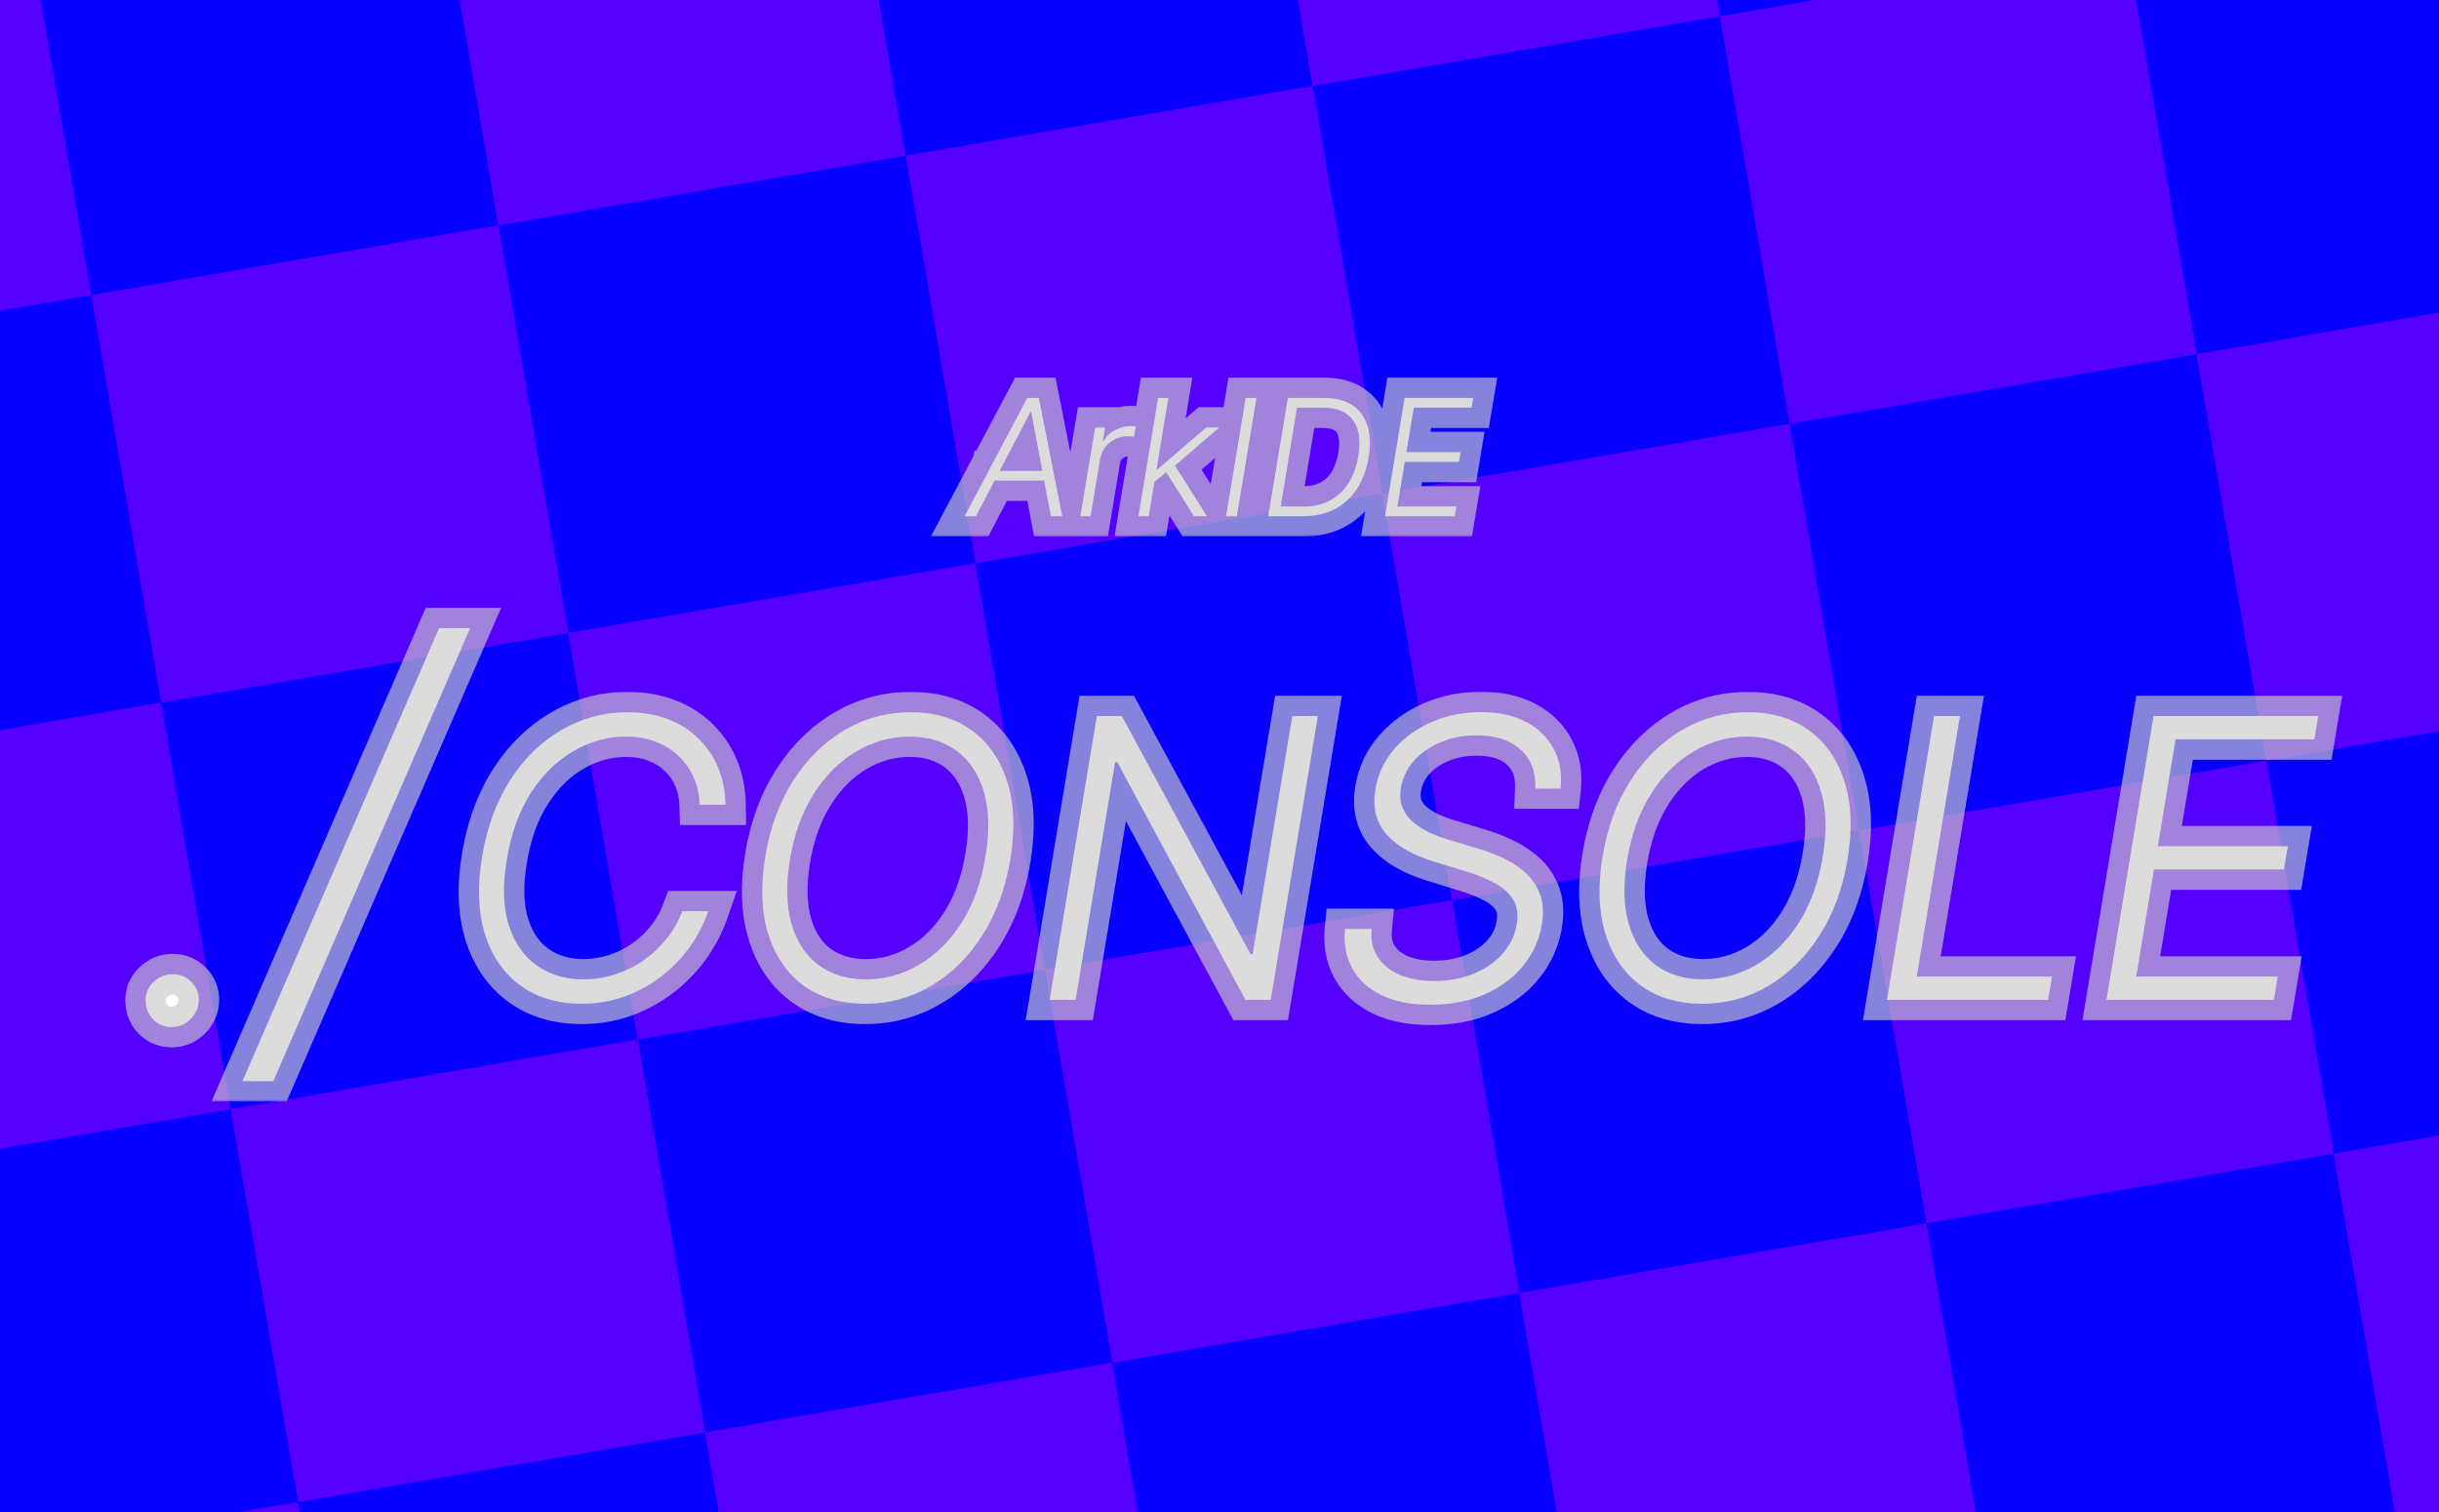 <svg width="600" height="372" viewBox="0 0 600 372" fill="none" xmlns="http://www.w3.org/2000/svg">
<rect x="0" y="0" width="600" height="372" fill="#808080" stroke="none"/>
<g clip-path="url(#clip0_1620_2)">
<rect width="600" height="372" fill="#402BFF"/>
<rect x="-94.844" y="-10.38" width="101.612" height="101.612" transform="rotate(-9.715 -94.844 -10.38)" fill="#5500FF"/>
<rect x="5.312" y="-27.528" width="101.612" height="101.612" transform="rotate(-9.715 5.312 -27.528)" fill="#0800FF"/>
<rect x="105.465" y="-44.675" width="101.612" height="101.612" transform="rotate(-9.715 105.465 -44.675)" fill="#5500FF"/>
<rect x="-94.844" y="-10.38" width="101.612" height="101.612" transform="rotate(-9.715 -94.844 -10.38)" fill="#5500FF"/>
<rect x="5.312" y="-27.528" width="101.612" height="101.612" transform="rotate(-9.715 5.312 -27.528)" fill="#0800FF"/>
<rect x="105.465" y="-44.675" width="101.612" height="101.612" transform="rotate(-9.715 105.465 -44.675)" fill="#5500FF"/>
<rect x="205.621" y="-61.823" width="101.612" height="101.612" transform="rotate(-9.715 205.621 -61.823)" fill="#0800FF"/>
<rect x="305.773" y="-78.97" width="101.612" height="101.612" transform="rotate(-9.715 305.773 -78.97)" fill="#5500FF"/>
<rect x="405.93" y="-96.117" width="101.612" height="101.612" transform="rotate(-9.715 405.93 -96.117)" fill="#0800FF"/>
<rect x="205.621" y="-61.823" width="101.612" height="101.612" transform="rotate(-9.715 205.621 -61.823)" fill="#0800FF"/>
<rect x="305.773" y="-78.97" width="101.612" height="101.612" transform="rotate(-9.715 305.773 -78.97)" fill="#5500FF"/>
<rect x="405.93" y="-96.117" width="101.612" height="101.612" transform="rotate(-9.715 405.93 -96.117)" fill="#0800FF"/>
<rect x="-60.547" y="189.93" width="101.612" height="101.612" transform="rotate(-9.715 -60.547 189.93)" fill="#5500FF"/>
<rect x="39.605" y="172.783" width="101.612" height="101.612" transform="rotate(-9.715 39.605 172.783)" fill="#0800FF"/>
<rect x="139.762" y="155.636" width="101.612" height="101.612" transform="rotate(-9.715 139.762 155.636)" fill="#5500FF"/>
<rect x="-60.547" y="189.93" width="101.612" height="101.612" transform="rotate(-9.715 -60.547 189.93)" fill="#5500FF"/>
<rect x="39.605" y="172.783" width="101.612" height="101.612" transform="rotate(-9.715 39.605 172.783)" fill="#0800FF"/>
<rect x="139.762" y="155.636" width="101.612" height="101.612" transform="rotate(-9.715 139.762 155.636)" fill="#5500FF"/>
<rect x="239.914" y="138.488" width="101.612" height="101.612" transform="rotate(-9.715 239.914 138.488)" fill="#0800FF"/>
<rect x="340.07" y="121.341" width="101.612" height="101.612" transform="rotate(-9.715 340.07 121.341)" fill="#5500FF"/>
<rect x="440.223" y="104.193" width="101.612" height="101.612" transform="rotate(-9.715 440.223 104.193)" fill="#0800FF"/>
<rect x="540.383" y="87.046" width="101.612" height="101.612" transform="rotate(-9.715 540.383 87.046)" fill="#5500FF"/>
<rect x="239.914" y="138.488" width="101.612" height="101.612" transform="rotate(-9.715 239.914 138.488)" fill="#0800FF"/>
<rect x="340.07" y="121.341" width="101.612" height="101.612" transform="rotate(-9.715 340.07 121.341)" fill="#5500FF"/>
<rect x="440.223" y="104.193" width="101.612" height="101.612" transform="rotate(-9.715 440.223 104.193)" fill="#0800FF"/>
<rect x="540.383" y="87.046" width="101.612" height="101.612" transform="rotate(-9.715 540.383 87.046)" fill="#5500FF"/>
<rect width="101.612" height="101.612" transform="matrix(-0.986 0.169 0.169 0.986 657.684 170.056)" fill="#0800FF"/>
<rect width="101.612" height="101.612" transform="matrix(-0.986 0.169 0.169 0.986 557.531 187.203)" fill="#5500FF"/>
<rect width="101.612" height="101.612" transform="matrix(-0.986 0.169 0.169 0.986 457.371 204.349)" fill="#0800FF"/>
<rect width="101.612" height="101.612" transform="matrix(-0.986 0.169 0.169 0.986 357.219 221.497)" fill="#5500FF"/>
<rect width="101.612" height="101.612" transform="matrix(-0.986 0.169 0.169 0.986 657.684 170.056)" fill="#0800FF"/>
<rect width="101.612" height="101.612" transform="matrix(-0.986 0.169 0.169 0.986 557.531 187.203)" fill="#5500FF"/>
<rect width="101.612" height="101.612" transform="matrix(-0.986 0.169 0.169 0.986 457.371 204.349)" fill="#0800FF"/>
<rect width="101.612" height="101.612" transform="matrix(-0.986 0.169 0.169 0.986 357.219 221.497)" fill="#5500FF"/>
<rect width="101.612" height="101.612" transform="matrix(-0.986 0.169 0.169 0.986 257.062 238.644)" fill="#0800FF"/>
<rect width="101.612" height="101.612" transform="matrix(-0.986 0.169 0.169 0.986 156.91 255.791)" fill="#5500FF"/>
<rect width="101.612" height="101.612" transform="matrix(-0.986 0.169 0.169 0.986 56.754 272.938)" fill="#0800FF"/>
<rect width="101.612" height="101.612" transform="matrix(-0.986 0.169 0.169 0.986 257.062 238.644)" fill="#0800FF"/>
<rect width="101.612" height="101.612" transform="matrix(-0.986 0.169 0.169 0.986 156.91 255.791)" fill="#5500FF"/>
<rect width="101.612" height="101.612" transform="matrix(-0.986 0.169 0.169 0.986 56.754 272.938)" fill="#0800FF"/>
<rect width="101.612" height="101.612" transform="matrix(-0.986 0.169 0.169 0.986 623.391 -30.256)" fill="#0800FF"/>
<rect width="101.612" height="101.612" transform="matrix(-0.986 0.169 0.169 0.986 523.234 -13.109)" fill="#5500FF"/>
<rect width="101.612" height="101.612" transform="matrix(-0.986 0.169 0.169 0.986 423.078 4.039)" fill="#0800FF"/>
<rect width="101.612" height="101.612" transform="matrix(-0.986 0.169 0.169 0.986 322.922 21.186)" fill="#5500FF"/>
<rect width="101.612" height="101.612" transform="matrix(-0.986 0.169 0.169 0.986 623.391 -30.256)" fill="#0800FF"/>
<rect width="101.612" height="101.612" transform="matrix(-0.986 0.169 0.169 0.986 523.234 -13.109)" fill="#5500FF"/>
<rect width="101.612" height="101.612" transform="matrix(-0.986 0.169 0.169 0.986 423.078 4.039)" fill="#0800FF"/>
<rect width="101.612" height="101.612" transform="matrix(-0.986 0.169 0.169 0.986 322.922 21.186)" fill="#5500FF"/>
<rect width="101.612" height="101.612" transform="matrix(-0.986 0.169 0.169 0.986 222.77 38.333)" fill="#0800FF"/>
<rect width="101.612" height="101.612" transform="matrix(-0.986 0.169 0.169 0.986 122.613 55.48)" fill="#5500FF"/>
<rect width="101.612" height="101.612" transform="matrix(-0.986 0.169 0.169 0.986 22.457 72.627)" fill="#0800FF"/>
<rect width="101.612" height="101.612" transform="matrix(-0.986 0.169 0.169 0.986 222.77 38.333)" fill="#0800FF"/>
<rect width="101.612" height="101.612" transform="matrix(-0.986 0.169 0.169 0.986 122.613 55.48)" fill="#5500FF"/>
<rect width="101.612" height="101.612" transform="matrix(-0.986 0.169 0.169 0.986 22.457 72.627)" fill="#0800FF"/>
<rect x="-26.855" y="386.747" width="101.612" height="101.612" transform="rotate(-9.715 -26.855 386.747)" fill="#5500FF"/>
<rect x="73.301" y="369.599" width="101.612" height="101.612" transform="rotate(-9.715 73.301 369.599)" fill="#0800FF"/>
<rect x="173.457" y="352.451" width="101.612" height="101.612" transform="rotate(-9.715 173.457 352.451)" fill="#5500FF"/>
<rect x="-26.855" y="386.747" width="101.612" height="101.612" transform="rotate(-9.715 -26.855 386.747)" fill="#5500FF"/>
<rect x="73.301" y="369.599" width="101.612" height="101.612" transform="rotate(-9.715 73.301 369.599)" fill="#0800FF"/>
<rect x="173.457" y="352.451" width="101.612" height="101.612" transform="rotate(-9.715 173.457 352.451)" fill="#5500FF"/>
<rect x="273.613" y="335.307" width="101.612" height="101.612" transform="rotate(-9.715 273.613 335.307)" fill="#0800FF"/>
<rect x="373.77" y="318.158" width="101.612" height="101.612" transform="rotate(-9.715 373.77 318.158)" fill="#5500FF"/>
<rect x="473.922" y="301.01" width="101.612" height="101.612" transform="rotate(-9.715 473.922 301.01)" fill="#0800FF"/>
<rect x="574.078" y="283.863" width="101.612" height="101.612" transform="rotate(-9.715 574.078 283.863)" fill="#5500FF"/>
<rect x="273.613" y="335.307" width="101.612" height="101.612" transform="rotate(-9.715 273.613 335.307)" fill="#0800FF"/>
<rect x="373.77" y="318.158" width="101.612" height="101.612" transform="rotate(-9.715 373.77 318.158)" fill="#5500FF"/>
<rect x="473.922" y="301.01" width="101.612" height="101.612" transform="rotate(-9.715 473.922 301.01)" fill="#0800FF"/>
<rect x="574.078" y="283.863" width="101.612" height="101.612" transform="rotate(-9.715 574.078 283.863)" fill="#5500FF"/>
<mask id="path-69-outside-1_1620_2" maskUnits="userSpaceOnUse" x="112" y="170" width="465" height="83" fill="black">
<rect fill="white" x="112" y="170" width="465" height="83"/>
<path d="M178.466 198H172.125C172.057 195.614 171.58 193.409 170.693 191.386C169.807 189.341 168.568 187.557 166.977 186.034C165.386 184.511 163.489 183.33 161.284 182.489C159.102 181.648 156.659 181.227 153.955 181.227C149.5 181.227 145.239 182.398 141.17 184.739C137.102 187.057 133.602 190.466 130.67 194.966C127.739 199.466 125.739 204.966 124.67 211.466C123.602 217.875 123.773 223.273 125.182 227.659C126.591 232.023 128.898 235.33 132.102 237.58C135.33 239.83 139.114 240.955 143.455 240.955C146.227 240.955 148.886 240.534 151.432 239.693C153.977 238.852 156.318 237.682 158.455 236.182C160.591 234.659 162.466 232.875 164.08 230.83C165.693 228.784 166.943 226.568 167.83 224.182H174.239C173.125 227.386 171.568 230.375 169.568 233.148C167.568 235.898 165.205 238.307 162.477 240.375C159.773 242.443 156.784 244.057 153.511 245.216C150.261 246.375 146.807 246.955 143.148 246.955C137.193 246.955 132.159 245.466 128.045 242.489C123.955 239.511 121.045 235.318 119.318 229.909C117.614 224.477 117.375 218.08 118.602 210.716C119.807 203.489 122.114 197.216 125.523 191.898C128.955 186.58 133.159 182.477 138.136 179.591C143.114 176.682 148.523 175.227 154.364 175.227C158.091 175.227 161.432 175.807 164.386 176.966C167.341 178.102 169.852 179.716 171.92 181.807C174.011 183.875 175.614 186.284 176.727 189.034C177.841 191.784 178.42 194.773 178.466 198ZM248.531 211.466C247.327 218.67 245.009 224.932 241.577 230.25C238.145 235.568 233.952 239.682 228.997 242.591C224.043 245.5 218.656 246.955 212.838 246.955C206.861 246.955 201.815 245.466 197.702 242.489C193.611 239.489 190.713 235.284 189.009 229.875C187.304 224.443 187.054 218.057 188.259 210.716C189.463 203.511 191.781 197.25 195.213 191.932C198.645 186.614 202.849 182.5 207.827 179.591C212.804 176.682 218.213 175.227 224.054 175.227C229.963 175.227 234.963 176.716 239.054 179.693C243.145 182.67 246.054 186.875 247.781 192.307C249.509 197.716 249.759 204.102 248.531 211.466ZM242.429 210.716C243.474 204.489 243.338 199.182 242.02 194.795C240.724 190.409 238.497 187.057 235.338 184.739C232.179 182.398 228.349 181.227 223.849 181.227C219.19 181.227 214.815 182.432 210.724 184.841C206.634 187.227 203.145 190.682 200.259 195.205C197.372 199.705 195.395 205.125 194.327 211.466C193.304 217.67 193.44 222.977 194.736 227.386C196.031 231.773 198.259 235.136 201.418 237.477C204.599 239.795 208.452 240.955 212.974 240.955C217.656 240.955 222.043 239.75 226.134 237.341C230.224 234.932 233.702 231.477 236.565 226.977C239.452 222.455 241.406 217.034 242.429 210.716ZM324.188 176.182L312.597 246H306.392L274.858 187.534H274.312L264.597 246H258.222L269.812 176.182H275.983L307.619 234.716H308.165L317.915 176.182H324.188ZM377.693 194.011C377.852 189.92 376.636 186.716 374.045 184.398C371.477 182.08 367.875 180.92 363.239 180.92C360.011 180.92 357.057 181.489 354.375 182.625C351.716 183.739 349.523 185.273 347.795 187.227C346.091 189.182 345.034 191.409 344.625 193.909C344.33 195.75 344.466 197.364 345.034 198.75C345.602 200.114 346.477 201.295 347.659 202.295C348.841 203.295 350.193 204.148 351.716 204.852C353.261 205.557 354.83 206.148 356.42 206.625L363.477 208.739C365.568 209.352 367.648 210.136 369.716 211.091C371.784 212.045 373.625 213.239 375.239 214.67C376.852 216.102 378.045 217.864 378.818 219.955C379.614 222.045 379.773 224.545 379.295 227.455C378.659 231.227 377.136 234.602 374.727 237.58C372.341 240.534 369.205 242.875 365.318 244.602C361.432 246.33 356.943 247.193 351.852 247.193C347.102 247.193 343.102 246.409 339.852 244.841C336.602 243.25 334.205 241.057 332.659 238.261C331.114 235.466 330.523 232.227 330.886 228.545H337.432C337.182 231.295 337.693 233.625 338.966 235.534C340.261 237.443 342.102 238.898 344.489 239.898C346.898 240.875 349.67 241.364 352.807 241.364C356.284 241.364 359.477 240.784 362.386 239.625C365.295 238.443 367.693 236.807 369.58 234.716C371.489 232.602 372.67 230.148 373.125 227.352C373.534 224.989 373.25 223 372.273 221.386C371.318 219.773 369.83 218.42 367.807 217.33C365.807 216.216 363.42 215.239 360.648 214.398L352.67 211.943C347.466 210.352 343.591 208.114 341.045 205.227C338.523 202.341 337.625 198.659 338.352 194.182C338.989 190.409 340.545 187.102 343.023 184.261C345.523 181.398 348.625 179.17 352.33 177.58C356.034 175.989 360.034 175.193 364.33 175.193C368.67 175.193 372.364 176 375.409 177.614C378.477 179.227 380.75 181.455 382.227 184.295C383.727 187.114 384.284 190.352 383.898 194.011H377.693ZM454.5 211.466C453.295 218.67 450.977 224.932 447.545 230.25C444.114 235.568 439.92 239.682 434.966 242.591C430.011 245.5 424.625 246.955 418.807 246.955C412.83 246.955 407.784 245.466 403.67 242.489C399.58 239.489 396.682 235.284 394.977 229.875C393.273 224.443 393.023 218.057 394.227 210.716C395.432 203.511 397.75 197.25 401.182 191.932C404.614 186.614 408.818 182.5 413.795 179.591C418.773 176.682 424.182 175.227 430.023 175.227C435.932 175.227 440.932 176.716 445.023 179.693C449.114 182.67 452.023 186.875 453.75 192.307C455.477 197.716 455.727 204.102 454.5 211.466ZM448.398 210.716C449.443 204.489 449.307 199.182 447.989 194.795C446.693 190.409 444.466 187.057 441.307 184.739C438.148 182.398 434.318 181.227 429.818 181.227C425.159 181.227 420.784 182.432 416.693 184.841C412.602 187.227 409.114 190.682 406.227 195.205C403.341 199.705 401.364 205.125 400.295 211.466C399.273 217.67 399.409 222.977 400.705 227.386C402 231.773 404.227 235.136 407.386 237.477C410.568 239.795 414.42 240.955 418.943 240.955C423.625 240.955 428.011 239.75 432.102 237.341C436.193 234.932 439.67 231.477 442.534 226.977C445.42 222.455 447.375 217.034 448.398 210.716ZM464.19 246L475.781 176.182H482.156L471.52 240.273H504.793L503.838 246H464.19ZM518.19 246L529.781 176.182H570.281L569.327 181.909H535.202L530.838 208.193H562.815L561.861 213.92H529.884L525.52 240.273H560.327L559.372 246H518.19Z"/>
</mask>
<path d="M178.466 198H172.125C172.057 195.614 171.58 193.409 170.693 191.386C169.807 189.341 168.568 187.557 166.977 186.034C165.386 184.511 163.489 183.33 161.284 182.489C159.102 181.648 156.659 181.227 153.955 181.227C149.5 181.227 145.239 182.398 141.17 184.739C137.102 187.057 133.602 190.466 130.67 194.966C127.739 199.466 125.739 204.966 124.67 211.466C123.602 217.875 123.773 223.273 125.182 227.659C126.591 232.023 128.898 235.33 132.102 237.58C135.33 239.83 139.114 240.955 143.455 240.955C146.227 240.955 148.886 240.534 151.432 239.693C153.977 238.852 156.318 237.682 158.455 236.182C160.591 234.659 162.466 232.875 164.08 230.83C165.693 228.784 166.943 226.568 167.83 224.182H174.239C173.125 227.386 171.568 230.375 169.568 233.148C167.568 235.898 165.205 238.307 162.477 240.375C159.773 242.443 156.784 244.057 153.511 245.216C150.261 246.375 146.807 246.955 143.148 246.955C137.193 246.955 132.159 245.466 128.045 242.489C123.955 239.511 121.045 235.318 119.318 229.909C117.614 224.477 117.375 218.08 118.602 210.716C119.807 203.489 122.114 197.216 125.523 191.898C128.955 186.58 133.159 182.477 138.136 179.591C143.114 176.682 148.523 175.227 154.364 175.227C158.091 175.227 161.432 175.807 164.386 176.966C167.341 178.102 169.852 179.716 171.92 181.807C174.011 183.875 175.614 186.284 176.727 189.034C177.841 191.784 178.42 194.773 178.466 198ZM248.531 211.466C247.327 218.67 245.009 224.932 241.577 230.25C238.145 235.568 233.952 239.682 228.997 242.591C224.043 245.5 218.656 246.955 212.838 246.955C206.861 246.955 201.815 245.466 197.702 242.489C193.611 239.489 190.713 235.284 189.009 229.875C187.304 224.443 187.054 218.057 188.259 210.716C189.463 203.511 191.781 197.25 195.213 191.932C198.645 186.614 202.849 182.5 207.827 179.591C212.804 176.682 218.213 175.227 224.054 175.227C229.963 175.227 234.963 176.716 239.054 179.693C243.145 182.67 246.054 186.875 247.781 192.307C249.509 197.716 249.759 204.102 248.531 211.466ZM242.429 210.716C243.474 204.489 243.338 199.182 242.02 194.795C240.724 190.409 238.497 187.057 235.338 184.739C232.179 182.398 228.349 181.227 223.849 181.227C219.19 181.227 214.815 182.432 210.724 184.841C206.634 187.227 203.145 190.682 200.259 195.205C197.372 199.705 195.395 205.125 194.327 211.466C193.304 217.67 193.44 222.977 194.736 227.386C196.031 231.773 198.259 235.136 201.418 237.477C204.599 239.795 208.452 240.955 212.974 240.955C217.656 240.955 222.043 239.75 226.134 237.341C230.224 234.932 233.702 231.477 236.565 226.977C239.452 222.455 241.406 217.034 242.429 210.716ZM324.188 176.182L312.597 246H306.392L274.858 187.534H274.312L264.597 246H258.222L269.812 176.182H275.983L307.619 234.716H308.165L317.915 176.182H324.188ZM377.693 194.011C377.852 189.92 376.636 186.716 374.045 184.398C371.477 182.08 367.875 180.92 363.239 180.92C360.011 180.92 357.057 181.489 354.375 182.625C351.716 183.739 349.523 185.273 347.795 187.227C346.091 189.182 345.034 191.409 344.625 193.909C344.33 195.75 344.466 197.364 345.034 198.75C345.602 200.114 346.477 201.295 347.659 202.295C348.841 203.295 350.193 204.148 351.716 204.852C353.261 205.557 354.83 206.148 356.42 206.625L363.477 208.739C365.568 209.352 367.648 210.136 369.716 211.091C371.784 212.045 373.625 213.239 375.239 214.67C376.852 216.102 378.045 217.864 378.818 219.955C379.614 222.045 379.773 224.545 379.295 227.455C378.659 231.227 377.136 234.602 374.727 237.58C372.341 240.534 369.205 242.875 365.318 244.602C361.432 246.33 356.943 247.193 351.852 247.193C347.102 247.193 343.102 246.409 339.852 244.841C336.602 243.25 334.205 241.057 332.659 238.261C331.114 235.466 330.523 232.227 330.886 228.545H337.432C337.182 231.295 337.693 233.625 338.966 235.534C340.261 237.443 342.102 238.898 344.489 239.898C346.898 240.875 349.67 241.364 352.807 241.364C356.284 241.364 359.477 240.784 362.386 239.625C365.295 238.443 367.693 236.807 369.58 234.716C371.489 232.602 372.67 230.148 373.125 227.352C373.534 224.989 373.25 223 372.273 221.386C371.318 219.773 369.83 218.42 367.807 217.33C365.807 216.216 363.42 215.239 360.648 214.398L352.67 211.943C347.466 210.352 343.591 208.114 341.045 205.227C338.523 202.341 337.625 198.659 338.352 194.182C338.989 190.409 340.545 187.102 343.023 184.261C345.523 181.398 348.625 179.17 352.33 177.58C356.034 175.989 360.034 175.193 364.33 175.193C368.67 175.193 372.364 176 375.409 177.614C378.477 179.227 380.75 181.455 382.227 184.295C383.727 187.114 384.284 190.352 383.898 194.011H377.693ZM454.5 211.466C453.295 218.67 450.977 224.932 447.545 230.25C444.114 235.568 439.92 239.682 434.966 242.591C430.011 245.5 424.625 246.955 418.807 246.955C412.83 246.955 407.784 245.466 403.67 242.489C399.58 239.489 396.682 235.284 394.977 229.875C393.273 224.443 393.023 218.057 394.227 210.716C395.432 203.511 397.75 197.25 401.182 191.932C404.614 186.614 408.818 182.5 413.795 179.591C418.773 176.682 424.182 175.227 430.023 175.227C435.932 175.227 440.932 176.716 445.023 179.693C449.114 182.67 452.023 186.875 453.75 192.307C455.477 197.716 455.727 204.102 454.5 211.466ZM448.398 210.716C449.443 204.489 449.307 199.182 447.989 194.795C446.693 190.409 444.466 187.057 441.307 184.739C438.148 182.398 434.318 181.227 429.818 181.227C425.159 181.227 420.784 182.432 416.693 184.841C412.602 187.227 409.114 190.682 406.227 195.205C403.341 199.705 401.364 205.125 400.295 211.466C399.273 217.67 399.409 222.977 400.705 227.386C402 231.773 404.227 235.136 407.386 237.477C410.568 239.795 414.42 240.955 418.943 240.955C423.625 240.955 428.011 239.75 432.102 237.341C436.193 234.932 439.67 231.477 442.534 226.977C445.42 222.455 447.375 217.034 448.398 210.716ZM464.19 246L475.781 176.182H482.156L471.52 240.273H504.793L503.838 246H464.19ZM518.19 246L529.781 176.182H570.281L569.327 181.909H535.202L530.838 208.193H562.815L561.861 213.92H529.884L525.52 240.273H560.327L559.372 246H518.19Z" fill="white"/>
<path d="M178.466 198V203H183.537L183.465 197.93L178.466 198ZM172.125 198L167.127 198.143L167.266 203H172.125V198ZM170.693 191.386L166.105 193.374L166.109 193.384L166.114 193.393L170.693 191.386ZM166.977 186.034L163.52 189.646L163.52 189.646L166.977 186.034ZM161.284 182.489L159.486 187.154L159.494 187.157L159.502 187.16L161.284 182.489ZM141.17 184.739L143.646 189.083L143.655 189.078L143.664 189.072L141.17 184.739ZM124.67 211.466L129.602 212.288L129.604 212.277L124.67 211.466ZM125.182 227.659L120.421 229.188L120.424 229.196L125.182 227.659ZM132.102 237.58L129.229 241.672L129.236 241.676L129.243 241.681L132.102 237.58ZM158.455 236.182L161.328 240.274L161.342 240.264L161.357 240.253L158.455 236.182ZM164.08 230.83L160.154 227.733L160.154 227.733L164.08 230.83ZM167.83 224.182V219.182H164.353L163.142 222.441L167.83 224.182ZM174.239 224.182L178.962 225.823L181.27 219.182H174.239V224.182ZM169.568 233.148L173.612 236.089L173.618 236.081L173.623 236.073L169.568 233.148ZM162.477 240.375L159.456 236.391L159.448 236.397L159.44 236.403L162.477 240.375ZM153.511 245.216L151.842 240.503L151.832 240.506L153.511 245.216ZM128.045 242.489L125.103 246.531L125.114 246.539L128.045 242.489ZM119.318 229.909L114.548 231.406L114.551 231.418L114.555 231.43L119.318 229.909ZM118.602 210.716L113.67 209.894L113.67 209.894L118.602 210.716ZM125.523 191.898L121.322 189.187L121.317 189.193L121.313 189.199L125.523 191.898ZM138.136 179.591L140.645 183.916L140.652 183.912L140.659 183.908L138.136 179.591ZM164.386 176.966L162.56 181.621L162.576 181.627L162.591 181.633L164.386 176.966ZM171.92 181.807L168.366 185.323L168.385 185.342L168.404 185.362L171.92 181.807ZM178.466 198V193H172.125V198V203H178.466V198ZM172.125 198L177.123 197.857C177.038 194.881 176.437 192.037 175.273 189.38L170.693 191.386L166.114 193.393C166.722 194.781 167.076 196.346 167.127 198.143L172.125 198ZM170.693 191.386L175.281 189.398C174.133 186.749 172.513 184.411 170.435 182.422L166.977 186.034L163.52 189.646C164.624 190.702 165.481 191.932 166.105 193.374L170.693 191.386ZM166.977 186.034L170.435 182.422C168.328 180.406 165.849 178.879 163.066 177.817L161.284 182.489L159.502 187.16C161.128 187.781 162.445 188.617 163.52 189.646L166.977 186.034ZM161.284 182.489L163.082 177.823C160.244 176.729 157.179 176.227 153.955 176.227V181.227V186.227C156.139 186.227 157.96 186.566 159.486 187.154L161.284 182.489ZM153.955 181.227V176.227C148.577 176.227 143.461 177.652 138.677 180.405L141.17 184.739L143.664 189.072C147.016 187.144 150.423 186.227 153.955 186.227V181.227ZM141.17 184.739L138.695 180.394C133.84 183.161 129.783 187.168 126.481 192.237L130.67 194.966L134.86 197.695C137.421 193.764 140.365 190.952 143.646 189.083L141.17 184.739ZM130.67 194.966L126.481 192.237C123.095 197.433 120.892 203.622 119.737 210.655L124.67 211.466L129.604 212.277C130.585 206.31 132.382 201.498 134.86 197.695L130.67 194.966ZM124.67 211.466L119.738 210.644C118.59 217.536 118.689 223.797 120.421 229.188L125.182 227.659L129.942 226.13C128.856 222.749 128.615 218.214 129.602 212.288L124.67 211.466ZM125.182 227.659L120.424 229.196C122.108 234.41 124.989 238.695 129.229 241.672L132.102 237.58L134.975 233.487C132.806 231.964 131.074 229.636 129.94 226.123L125.182 227.659ZM132.102 237.58L129.243 241.681C133.395 244.576 138.202 245.955 143.455 245.955V240.955V235.955C140.026 235.955 137.264 235.083 134.962 233.478L132.102 237.58ZM143.455 240.955V245.955C146.742 245.955 149.932 245.455 153 244.441L151.432 239.693L149.863 234.946C147.841 235.614 145.713 235.955 143.455 235.955V240.955ZM151.432 239.693L153 244.441C155.998 243.451 158.78 242.063 161.328 240.274L158.455 236.182L155.581 232.09C153.856 233.301 151.957 234.254 149.863 234.946L151.432 239.693ZM158.455 236.182L161.357 240.253C163.876 238.458 166.096 236.346 168.005 233.926L164.08 230.83L160.154 227.733C158.836 229.404 157.306 230.86 155.552 232.11L158.455 236.182ZM164.08 230.83L168.005 233.926C169.934 231.481 171.444 228.809 172.517 225.923L167.83 224.182L163.142 222.441C162.442 224.327 161.452 226.087 160.154 227.733L164.08 230.83ZM167.83 224.182V229.182H174.239V224.182V219.182H167.83V224.182ZM174.239 224.182L169.516 222.541C168.562 225.283 167.232 227.84 165.513 230.223L169.568 233.148L173.623 236.073C175.905 232.91 177.688 229.489 178.962 225.823L174.239 224.182ZM169.568 233.148L165.525 230.207C163.814 232.558 161.796 234.617 159.456 236.391L162.477 240.375L165.498 244.359C168.613 241.997 171.322 239.237 173.612 236.089L169.568 233.148ZM162.477 240.375L159.44 236.403C157.158 238.148 154.633 239.514 151.842 240.503L153.511 245.216L155.181 249.929C158.935 248.599 162.387 246.738 165.515 244.347L162.477 240.375ZM153.511 245.216L151.832 240.506C149.153 241.462 146.269 241.955 143.148 241.955V246.955V251.955C147.344 251.955 151.37 251.288 155.191 249.925L153.511 245.216ZM143.148 246.955V241.955C138.059 241.955 134.098 240.697 130.977 238.438L128.045 242.489L125.114 246.539C130.221 250.235 136.328 251.955 143.148 251.955V246.955ZM128.045 242.489L130.988 238.446C127.86 236.17 125.526 232.914 124.081 228.388L119.318 229.909L114.555 231.43C116.564 237.722 120.049 242.853 125.103 246.531L128.045 242.489ZM119.318 229.909L124.089 228.412C122.681 223.926 122.397 218.359 123.534 211.538L118.602 210.716L113.67 209.894C112.353 217.8 112.546 225.028 114.548 231.406L119.318 229.909ZM118.602 210.716L123.534 211.538C124.645 204.873 126.742 199.26 129.732 194.596L125.523 191.898L121.313 189.199C117.485 195.171 114.969 202.104 113.67 209.894L118.602 210.716ZM125.523 191.898L129.724 194.609C132.771 189.887 136.418 186.367 140.645 183.916L138.136 179.591L135.628 175.266C129.9 178.587 125.138 183.272 121.322 189.187L125.523 191.898ZM138.136 179.591L140.659 183.908C144.861 181.452 149.397 180.227 154.364 180.227V175.227V170.227C147.648 170.227 141.367 171.911 135.613 175.274L138.136 179.591ZM154.364 175.227V180.227C157.573 180.227 160.279 180.726 162.56 181.621L164.386 176.966L166.212 172.311C162.584 170.888 158.609 170.227 154.364 170.227V175.227ZM164.386 176.966L162.591 181.633C164.936 182.534 166.833 183.774 168.366 185.323L171.92 181.807L175.475 178.291C172.871 175.658 169.746 173.67 166.181 172.299L164.386 176.966ZM171.92 181.807L168.404 185.362C170.008 186.948 171.232 188.785 172.093 190.911L176.727 189.034L181.362 187.157C179.995 183.784 178.015 180.802 175.437 178.252L171.92 181.807ZM176.727 189.034L172.093 190.911C172.954 193.038 173.429 195.408 173.466 198.07L178.466 198L183.465 197.93C183.412 194.137 182.728 190.53 181.362 187.157L176.727 189.034ZM248.531 211.466L253.463 212.29L253.463 212.288L248.531 211.466ZM241.577 230.25L237.375 227.539L237.375 227.539L241.577 230.25ZM228.997 242.591L226.466 238.279L226.466 238.279L228.997 242.591ZM197.702 242.489L194.745 246.521L194.757 246.53L194.77 246.539L197.702 242.489ZM189.009 229.875L184.238 231.372L184.24 231.378L189.009 229.875ZM188.259 210.716L183.327 209.891L183.326 209.899L183.325 209.906L188.259 210.716ZM195.213 191.932L191.012 189.221L191.012 189.221L195.213 191.932ZM207.827 179.591L205.304 175.274L205.304 175.274L207.827 179.591ZM247.781 192.307L243.016 193.822L243.018 193.828L247.781 192.307ZM242.429 210.716L237.498 209.888L237.496 209.903L237.493 209.917L242.429 210.716ZM242.02 194.795L237.225 196.212L237.228 196.223L237.231 196.234L242.02 194.795ZM235.338 184.739L232.361 188.756L232.371 188.763L232.38 188.77L235.338 184.739ZM210.724 184.841L213.244 189.16L213.253 189.155L213.262 189.149L210.724 184.841ZM200.259 195.205L204.467 197.904L204.473 197.894L200.259 195.205ZM194.327 211.466L189.396 210.635L189.395 210.644L189.393 210.653L194.327 211.466ZM194.736 227.386L189.939 228.796L189.941 228.803L194.736 227.386ZM201.418 237.477L198.441 241.495L198.457 241.507L198.473 241.518L201.418 237.477ZM226.134 237.341L223.596 233.032L223.596 233.032L226.134 237.341ZM236.565 226.977L232.351 224.287L232.347 224.293L236.565 226.977ZM248.531 211.466L243.6 210.641C242.49 217.277 240.385 222.875 237.375 227.539L241.577 230.25L245.778 232.961C249.632 226.989 252.163 220.064 253.463 212.29L248.531 211.466ZM241.577 230.25L237.375 227.539C234.324 232.268 230.68 235.805 226.466 238.279L228.997 242.591L231.529 246.903C237.224 243.559 241.966 238.868 245.778 232.961L241.577 230.25ZM228.997 242.591L226.466 238.279C222.289 240.732 217.778 241.955 212.838 241.955V246.955V251.955C219.535 251.955 225.797 250.268 231.529 246.903L228.997 242.591ZM212.838 246.955V241.955C207.721 241.955 203.751 240.694 200.633 238.438L197.702 242.489L194.77 246.539C199.88 250.237 206 251.955 212.838 251.955V246.955ZM197.702 242.489L200.659 238.457C197.525 236.159 195.202 232.892 193.777 228.372L189.009 229.875L184.24 231.378C186.224 237.676 189.696 242.818 194.745 246.521L197.702 242.489ZM189.009 229.875L193.779 228.378C192.369 223.884 192.077 218.323 193.193 211.526L188.259 210.716L183.325 209.906C182.031 217.791 182.239 225.002 184.238 231.372L189.009 229.875ZM188.259 210.716L193.19 211.54C194.299 204.905 196.404 199.307 199.414 194.643L195.213 191.932L191.012 189.221C187.158 195.193 184.627 202.118 183.327 209.891L188.259 210.716ZM195.213 191.932L199.414 194.643C202.463 189.919 206.115 186.383 210.35 183.908L207.827 179.591L205.304 175.274C199.584 178.617 194.827 183.309 191.012 189.221L195.213 191.932ZM207.827 179.591L210.35 183.908C214.551 181.452 219.088 180.227 224.054 180.227V175.227V170.227C217.339 170.227 211.057 171.911 205.304 175.274L207.827 179.591ZM224.054 175.227V180.227C229.089 180.227 233.013 181.481 236.112 183.736L239.054 179.693L241.996 175.65C236.913 171.951 230.837 170.227 224.054 170.227V175.227ZM239.054 179.693L236.112 183.736C239.234 186.008 241.569 189.271 243.016 193.822L247.781 192.307L252.546 190.792C250.539 184.479 247.056 179.333 241.996 175.65L239.054 179.693ZM247.781 192.307L243.018 193.828C244.44 198.28 244.736 203.826 243.599 210.644L248.531 211.466L253.463 212.288C254.782 204.378 254.577 197.151 252.544 190.786L247.781 192.307ZM242.429 210.716L247.36 211.544C248.487 204.83 248.415 198.701 246.808 193.356L242.02 194.795L237.231 196.234C238.262 199.662 238.462 204.147 237.498 209.888L242.429 210.716ZM242.02 194.795L246.815 193.379C245.264 188.126 242.479 183.777 238.296 180.708L235.338 184.739L232.38 188.77C234.515 190.337 236.185 192.692 237.225 196.212L242.02 194.795ZM235.338 184.739L238.315 180.721C234.173 177.652 229.26 176.227 223.849 176.227V181.227V186.227C227.439 186.227 230.185 187.143 232.361 188.756L235.338 184.739ZM223.849 181.227V176.227C218.28 176.227 213.032 177.68 208.187 180.532L210.724 184.841L213.262 189.149C216.599 187.184 220.1 186.227 223.849 186.227V181.227ZM210.724 184.841L208.205 180.522C203.341 183.359 199.3 187.412 196.044 192.515L200.259 195.205L204.473 197.894C206.989 193.952 209.926 191.095 213.244 189.16L210.724 184.841ZM200.259 195.205L196.05 192.505C192.733 197.676 190.554 203.761 189.396 210.635L194.327 211.466L199.257 212.296C200.236 206.489 202.011 201.733 204.467 197.904L200.259 195.205ZM194.327 211.466L189.393 210.653C188.291 217.341 188.368 223.451 189.939 228.796L194.736 227.386L199.533 225.977C198.513 222.504 198.317 218 199.26 212.279L194.327 211.466ZM194.736 227.386L189.941 228.803C191.491 234.054 194.272 238.405 198.441 241.495L201.418 237.477L204.394 233.46C202.245 231.867 200.571 229.492 199.531 225.97L194.736 227.386ZM201.418 237.477L198.473 241.518C202.634 244.55 207.557 245.955 212.974 245.955V240.955V235.955C209.346 235.955 206.565 235.041 204.362 233.436L201.418 237.477ZM212.974 240.955V245.955C218.562 245.955 223.822 244.505 228.671 241.649L226.134 237.341L223.596 233.032C220.263 234.995 216.751 235.955 212.974 235.955V240.955ZM226.134 237.341L228.671 241.649C233.523 238.792 237.549 234.745 240.784 229.662L236.565 226.977L232.347 224.293C229.855 228.21 226.926 231.072 223.596 233.032L226.134 237.341ZM236.565 226.977L240.78 229.667C244.097 224.47 246.254 218.378 247.365 211.515L242.429 210.716L237.493 209.917C236.559 215.69 234.807 220.439 232.351 224.287L236.565 226.977ZM324.188 176.182L329.12 177.001L330.086 171.182H324.188V176.182ZM312.597 246V251H316.835L317.529 246.819L312.597 246ZM306.392 246L301.991 248.374L303.408 251H306.392V246ZM274.858 187.534L279.259 185.161L277.842 182.534H274.858V187.534ZM274.312 187.534V182.534H270.075L269.38 186.714L274.312 187.534ZM264.597 246V251H268.834L269.529 246.82L264.597 246ZM258.222 246L253.289 245.181L252.323 251H258.222V246ZM269.812 176.182V171.182H265.574L264.88 175.363L269.812 176.182ZM275.983 176.182L280.382 173.804L278.964 171.182H275.983V176.182ZM307.619 234.716L303.221 237.093L304.638 239.716H307.619V234.716ZM308.165 234.716V239.716H312.401L313.097 235.537L308.165 234.716ZM317.915 176.182V171.182H313.679L312.983 175.36L317.915 176.182ZM324.188 176.182L319.255 175.363L307.664 245.181L312.597 246L317.529 246.819L329.12 177.001L324.188 176.182ZM312.597 246V241H306.392V246V251H312.597V246ZM306.392 246L310.793 243.626L279.259 185.161L274.858 187.534L270.457 189.908L301.991 248.374L306.392 246ZM274.858 187.534V182.534H274.312V187.534V192.534H274.858V187.534ZM274.312 187.534L269.38 186.714L259.664 245.18L264.597 246L269.529 246.82L279.245 188.354L274.312 187.534ZM264.597 246V241H258.222V246V251H264.597V246ZM258.222 246L263.154 246.819L274.745 177.001L269.812 176.182L264.88 175.363L253.289 245.181L258.222 246ZM269.812 176.182V181.182H275.983V176.182V171.182H269.812V176.182ZM275.983 176.182L271.584 178.559L303.221 237.093L307.619 234.716L312.018 232.339L280.382 173.804L275.983 176.182ZM307.619 234.716V239.716H308.165V234.716V229.716H307.619V234.716ZM308.165 234.716L313.097 235.537L322.847 177.003L317.915 176.182L312.983 175.36L303.233 233.894L308.165 234.716ZM317.915 176.182V181.182H324.188V176.182V171.182H317.915V176.182ZM377.693 194.011L372.697 193.817L372.495 199.011H377.693V194.011ZM374.045 184.398L370.695 188.109L370.703 188.117L370.711 188.124L374.045 184.398ZM354.375 182.625L356.306 187.237L356.316 187.233L356.326 187.229L354.375 182.625ZM347.795 187.227L344.049 183.916L344.038 183.929L344.027 183.941L347.795 187.227ZM344.625 193.909L339.691 193.102L339.689 193.109L339.688 193.117L344.625 193.909ZM345.034 198.75L340.408 200.646L340.413 200.66L340.419 200.673L345.034 198.75ZM351.716 204.852L349.616 209.39L349.629 209.396L349.642 209.402L351.716 204.852ZM356.42 206.625L354.984 211.414L354.986 211.415L356.42 206.625ZM363.477 208.739L362.043 213.528L362.056 213.532L362.069 213.536L363.477 208.739ZM378.818 219.955L374.128 221.688L374.136 221.71L374.145 221.732L378.818 219.955ZM379.295 227.455L384.226 228.286L384.228 228.275L384.229 228.264L379.295 227.455ZM374.727 237.58L370.84 234.434L370.838 234.438L374.727 237.58ZM365.318 244.602L367.349 249.171L365.318 244.602ZM339.852 244.841L337.654 249.332L337.667 249.338L337.679 249.344L339.852 244.841ZM332.659 238.261L337.035 235.842L337.035 235.842L332.659 238.261ZM330.886 228.545V223.545H326.356L325.911 228.054L330.886 228.545ZM337.432 228.545L342.411 228.998L342.907 223.545H337.432V228.545ZM338.966 235.534L334.806 238.308L334.817 238.325L334.829 238.342L338.966 235.534ZM344.489 239.898L342.556 244.509L342.583 244.52L342.609 244.531L344.489 239.898ZM362.386 239.625L364.237 244.27L364.253 244.264L364.268 244.257L362.386 239.625ZM369.58 234.716L365.869 231.364L365.867 231.367L369.58 234.716ZM373.125 227.352L368.198 226.5L368.194 226.525L368.19 226.55L373.125 227.352ZM372.273 221.386L367.969 223.932L367.983 223.954L367.996 223.977L372.273 221.386ZM367.807 217.33L365.374 221.698L365.404 221.714L365.433 221.73L367.807 217.33ZM360.648 214.398L359.177 219.177L359.187 219.18L359.197 219.183L360.648 214.398ZM352.67 211.943L354.141 207.164L354.132 207.162L352.67 211.943ZM341.045 205.227L337.281 208.518L337.288 208.526L337.295 208.534L341.045 205.227ZM338.352 194.182L333.422 193.35L333.419 193.365L333.417 193.38L338.352 194.182ZM343.023 184.261L339.256 180.973L339.254 180.975L343.023 184.261ZM352.33 177.58L354.303 182.174L354.303 182.174L352.33 177.58ZM375.409 177.614L373.068 182.032L373.075 182.035L373.082 182.039L375.409 177.614ZM382.227 184.295L377.791 186.602L377.802 186.624L377.814 186.645L382.227 184.295ZM383.898 194.011V199.011H388.398L388.87 194.536L383.898 194.011ZM377.693 194.011L382.689 194.206C382.895 188.919 381.283 184.164 377.379 180.672L374.045 184.398L370.711 188.124C371.99 189.268 372.81 190.922 372.697 193.817L377.693 194.011ZM374.045 184.398L377.396 180.686C373.634 177.291 368.685 175.92 363.239 175.92V180.92V185.92C367.065 185.92 369.32 186.868 370.695 188.109L374.045 184.398ZM363.239 180.92V175.92C359.414 175.92 355.787 176.596 352.424 178.021L354.375 182.625L356.326 187.229C358.327 186.381 360.609 185.92 363.239 185.92V180.92ZM354.375 182.625L352.444 178.013C349.163 179.387 346.326 181.34 344.049 183.916L347.795 187.227L351.542 190.538C352.72 189.206 354.269 188.09 356.306 187.237L354.375 182.625ZM347.795 187.227L344.027 183.941C341.726 186.58 340.254 189.66 339.691 193.102L344.625 193.909L349.559 194.717C349.814 193.158 350.456 191.784 351.564 190.514L347.795 187.227ZM344.625 193.909L339.688 193.117C339.282 195.645 339.415 198.224 340.408 200.646L345.034 198.75L349.661 196.854C349.517 196.504 349.377 195.855 349.562 194.701L344.625 193.909ZM345.034 198.75L340.419 200.673C341.307 202.804 342.672 204.625 344.429 206.112L347.659 202.295L350.889 198.479C350.283 197.966 349.898 197.423 349.649 196.827L345.034 198.75ZM347.659 202.295L344.429 206.112C345.981 207.425 347.72 208.513 349.616 209.39L351.716 204.852L353.815 200.314C352.666 199.783 351.701 199.165 350.889 198.479L347.659 202.295ZM351.716 204.852L349.642 209.402C351.389 210.198 353.17 210.87 354.984 211.414L356.42 206.625L357.857 201.836C356.489 201.425 355.133 200.915 353.79 200.303L351.716 204.852ZM356.42 206.625L354.986 211.415L362.043 213.528L363.477 208.739L364.912 203.949L357.855 201.835L356.42 206.625ZM363.477 208.739L362.069 213.536C363.915 214.078 365.765 214.774 367.621 215.631L369.716 211.091L371.811 206.551C369.531 205.499 367.222 204.627 364.885 203.941L363.477 208.739ZM369.716 211.091L367.621 215.631C369.269 216.391 370.693 217.321 371.92 218.41L375.239 214.67L378.557 210.931C376.557 209.156 374.299 207.699 371.811 206.551L369.716 211.091ZM375.239 214.67L371.92 218.41C372.898 219.278 373.631 220.342 374.128 221.688L378.818 219.955L383.508 218.221C382.46 215.386 380.807 212.927 378.557 210.931L375.239 214.67ZM378.818 219.955L374.145 221.732C374.542 222.777 374.74 224.338 374.361 226.645L379.295 227.455L384.229 228.264C384.805 224.753 384.685 221.314 383.491 218.177L378.818 219.955ZM379.295 227.455L374.365 226.623C373.872 229.547 372.709 232.125 370.84 234.434L374.727 237.58L378.614 240.725C381.564 237.08 383.446 232.908 384.226 228.286L379.295 227.455ZM374.727 237.58L370.838 234.438C369.006 236.705 366.538 238.589 363.287 240.033L365.318 244.602L367.349 249.171C371.871 247.161 375.676 244.363 378.617 240.721L374.727 237.58ZM365.318 244.602L363.287 240.033C360.154 241.426 356.379 242.193 351.852 242.193V247.193V252.193C357.507 252.193 362.71 251.233 367.349 249.171L365.318 244.602ZM351.852 247.193V242.193C347.627 242.193 344.418 241.492 342.025 240.338L339.852 244.841L337.679 249.344C341.786 251.326 346.578 252.193 351.852 252.193V247.193ZM339.852 244.841L342.051 240.35C339.595 239.148 338.02 237.624 337.035 235.842L332.659 238.261L328.283 240.681C330.389 244.49 333.61 247.352 337.654 249.332L339.852 244.841ZM332.659 238.261L337.035 235.842C336.054 234.068 335.582 231.874 335.862 229.037L330.886 228.545L325.911 228.054C325.464 232.58 326.173 236.864 328.283 240.681L332.659 238.261ZM330.886 228.545V233.545H337.432V228.545V223.545H330.886V228.545ZM337.432 228.545L332.452 228.093C332.121 231.74 332.778 235.265 334.806 238.308L338.966 235.534L343.126 232.761C342.609 231.985 342.243 230.851 342.411 228.998L337.432 228.545ZM338.966 235.534L334.829 238.342C336.733 241.148 339.388 243.181 342.556 244.509L344.489 239.898L346.421 235.286C344.817 234.614 343.79 233.738 343.103 232.727L338.966 235.534ZM344.489 239.898L342.609 244.531C345.725 245.795 349.156 246.364 352.807 246.364V241.364V236.364C350.185 236.364 348.071 235.955 346.368 235.264L344.489 239.898ZM352.807 241.364V246.364C356.848 246.364 360.678 245.688 364.237 244.27L362.386 239.625L360.536 234.98C358.277 235.88 355.72 236.364 352.807 236.364V241.364ZM362.386 239.625L364.268 244.257C367.795 242.824 370.845 240.778 373.292 238.065L369.58 234.716L365.867 231.367C364.542 232.836 362.796 234.062 360.504 234.993L362.386 239.625ZM369.58 234.716L373.29 238.067C375.84 235.244 377.45 231.906 378.06 228.155L373.125 227.352L368.19 226.55C367.891 228.39 367.137 229.961 365.869 231.364L369.58 234.716ZM373.125 227.352L378.052 228.205C378.609 224.985 378.307 221.697 376.55 218.796L372.273 221.386L367.996 223.977C368.194 224.303 368.459 224.992 368.198 226.5L373.125 227.352ZM372.273 221.386L376.576 218.841C375.065 216.285 372.823 214.354 370.18 212.929L367.807 217.33L365.433 221.73C366.836 222.487 367.572 223.26 367.969 223.932L372.273 221.386ZM367.807 217.33L370.239 212.961C367.859 211.636 365.127 210.531 362.099 209.613L360.648 214.398L359.197 219.183C361.714 219.946 363.755 220.796 365.374 221.698L367.807 217.33ZM360.648 214.398L362.118 209.619L354.141 207.164L352.67 211.943L351.2 216.722L359.177 219.177L360.648 214.398ZM352.67 211.943L354.132 207.162C349.463 205.734 346.526 203.883 344.796 201.92L341.045 205.227L337.295 208.534C340.656 212.345 345.469 214.97 351.209 216.725L352.67 211.943ZM341.045 205.227L344.81 201.937C343.451 200.382 342.751 198.289 343.288 194.983L338.352 194.182L333.417 193.38C332.499 199.029 333.594 204.3 337.281 208.518L341.045 205.227ZM338.352 194.182L343.283 195.013C343.768 192.136 344.93 189.682 346.791 187.547L343.023 184.261L339.254 180.975C336.161 184.522 334.209 188.682 333.422 193.35L338.352 194.182ZM343.023 184.261L346.789 187.55C348.767 185.284 351.243 183.488 354.303 182.174L352.33 177.58L350.357 172.985C346.007 174.853 342.278 177.511 339.256 180.973L343.023 184.261ZM352.33 177.58L354.303 182.174C357.344 180.868 360.667 180.193 364.33 180.193V175.193V170.193C359.401 170.193 354.725 171.109 350.357 172.985L352.33 177.58ZM364.33 175.193V180.193C368.062 180.193 370.907 180.887 373.068 182.032L375.409 177.614L377.75 173.195C373.82 171.113 369.279 170.193 364.33 170.193V175.193ZM375.409 177.614L373.082 182.039C375.326 183.219 376.824 184.741 377.791 186.602L382.227 184.295L386.663 181.989C384.676 178.168 381.629 175.235 377.736 173.188L375.409 177.614ZM382.227 184.295L377.814 186.645C378.776 188.453 379.223 190.664 378.925 193.486L383.898 194.011L388.87 194.536C389.345 190.041 388.678 185.774 386.641 181.946L382.227 184.295ZM383.898 194.011V189.011H377.693V194.011V199.011H383.898V194.011ZM454.5 211.466L459.432 212.29L459.432 212.288L454.5 211.466ZM447.545 230.25L443.344 227.539L443.344 227.539L447.545 230.25ZM434.966 242.591L432.434 238.279L432.434 238.279L434.966 242.591ZM403.67 242.489L400.714 246.521L400.726 246.53L400.739 246.539L403.67 242.489ZM394.977 229.875L390.207 231.372L390.208 231.378L394.977 229.875ZM394.227 210.716L389.296 209.891L389.294 209.899L389.293 209.906L394.227 210.716ZM401.182 191.932L396.981 189.221L396.981 189.221L401.182 191.932ZM413.795 179.591L411.272 175.274L411.272 175.274L413.795 179.591ZM453.75 192.307L448.985 193.822L448.987 193.828L453.75 192.307ZM448.398 210.716L443.467 209.888L443.464 209.903L443.462 209.917L448.398 210.716ZM447.989 194.795L443.193 196.212L443.197 196.223L443.2 196.234L447.989 194.795ZM441.307 184.739L438.33 188.756L438.339 188.763L438.349 188.77L441.307 184.739ZM416.693 184.841L419.213 189.16L419.221 189.155L419.23 189.149L416.693 184.841ZM406.227 195.205L410.436 197.904L410.442 197.894L406.227 195.205ZM400.295 211.466L395.365 210.635L395.363 210.644L395.362 210.653L400.295 211.466ZM400.705 227.386L395.907 228.796L395.909 228.803L400.705 227.386ZM407.386 237.477L404.41 241.495L404.426 241.507L404.442 241.518L407.386 237.477ZM432.102 237.341L429.565 233.032L429.565 233.032L432.102 237.341ZM442.534 226.977L438.319 224.287L438.316 224.293L442.534 226.977ZM454.5 211.466L449.568 210.641C448.459 217.277 446.354 222.875 443.344 227.539L447.545 230.25L451.747 232.961C455.601 226.989 458.132 220.064 459.432 212.29L454.5 211.466ZM447.545 230.25L443.344 227.539C440.292 232.268 436.649 235.805 432.434 238.279L434.966 242.591L437.498 246.903C443.192 243.559 447.935 238.868 451.747 232.961L447.545 230.25ZM434.966 242.591L432.434 238.279C428.257 240.732 423.747 241.955 418.807 241.955V246.955V251.955C425.503 251.955 431.765 250.268 437.498 246.903L434.966 242.591ZM418.807 246.955V241.955C413.69 241.955 409.719 240.694 406.602 238.438L403.67 242.489L400.739 246.539C405.849 250.237 411.969 251.955 418.807 251.955V246.955ZM403.67 242.489L406.627 238.457C403.494 236.159 401.17 232.892 399.746 228.372L394.977 229.875L390.208 231.378C392.193 237.676 395.665 242.818 400.714 246.521L403.67 242.489ZM394.977 229.875L399.748 228.378C398.338 223.884 398.046 218.323 399.161 211.526L394.227 210.716L389.293 209.906C388 217.791 388.208 225.002 390.207 231.372L394.977 229.875ZM394.227 210.716L399.159 211.54C400.268 204.905 402.373 199.307 405.383 194.643L401.182 191.932L396.981 189.221C393.127 195.193 390.595 202.118 389.296 209.891L394.227 210.716ZM401.182 191.932L405.383 194.643C408.432 189.919 412.083 186.383 416.318 183.908L413.795 179.591L411.272 175.274C405.553 178.617 400.796 183.309 396.981 189.221L401.182 191.932ZM413.795 179.591L416.318 183.908C420.52 181.452 425.056 180.227 430.023 180.227V175.227V170.227C423.307 170.227 417.026 171.911 411.272 175.274L413.795 179.591ZM430.023 175.227V180.227C435.058 180.227 438.982 181.481 442.081 183.736L445.023 179.693L447.965 175.65C442.882 171.951 436.806 170.227 430.023 170.227V175.227ZM445.023 179.693L442.081 183.736C445.203 186.008 447.538 189.271 448.985 193.822L453.75 192.307L458.515 190.792C456.508 184.479 453.025 179.333 447.965 175.65L445.023 179.693ZM453.75 192.307L448.987 193.828C450.409 198.28 450.704 203.826 449.568 210.644L454.5 211.466L459.432 212.288C460.75 204.378 460.546 197.151 458.513 190.786L453.75 192.307ZM448.398 210.716L453.329 211.544C454.456 204.83 454.383 198.701 452.777 193.356L447.989 194.795L443.2 196.234C444.23 199.662 444.431 204.147 443.467 209.888L448.398 210.716ZM447.989 194.795L452.784 193.379C451.232 188.126 448.448 183.777 444.265 180.708L441.307 184.739L438.349 188.77C440.484 190.337 442.154 192.692 443.193 196.212L447.989 194.795ZM441.307 184.739L444.284 180.721C440.142 177.652 435.229 176.227 429.818 176.227V181.227V186.227C433.408 186.227 436.153 187.143 438.33 188.756L441.307 184.739ZM429.818 181.227V176.227C424.249 176.227 419 177.68 414.156 180.532L416.693 184.841L419.23 189.149C422.568 187.184 426.069 186.227 429.818 186.227V181.227ZM416.693 184.841L414.174 180.522C409.31 183.359 405.269 187.412 402.012 192.515L406.227 195.205L410.442 197.894C412.958 193.952 415.895 191.095 419.213 189.16L416.693 184.841ZM406.227 195.205L402.019 192.505C398.702 197.676 396.523 203.761 395.365 210.635L400.295 211.466L405.226 212.296C406.204 206.489 407.98 201.733 410.436 197.904L406.227 195.205ZM400.295 211.466L395.362 210.653C394.26 217.341 394.337 223.451 395.907 228.796L400.705 227.386L405.502 225.977C404.481 222.504 404.286 218 405.229 212.279L400.295 211.466ZM400.705 227.386L395.909 228.803C397.46 234.054 400.241 238.405 404.41 241.495L407.386 237.477L410.363 233.46C408.214 231.867 406.54 229.492 405.5 225.97L400.705 227.386ZM407.386 237.477L404.442 241.518C408.603 244.55 413.526 245.955 418.943 245.955V240.955V235.955C415.315 235.955 412.534 235.041 410.331 233.436L407.386 237.477ZM418.943 240.955V245.955C424.53 245.955 429.791 244.505 434.639 241.649L432.102 237.341L429.565 233.032C426.232 234.995 422.72 235.955 418.943 235.955V240.955ZM432.102 237.341L434.639 241.649C439.491 238.792 443.518 234.745 446.752 229.662L442.534 226.977L438.316 224.293C435.823 228.21 432.895 231.072 429.565 233.032L432.102 237.341ZM442.534 226.977L446.749 229.667C450.066 224.47 452.222 218.378 453.333 211.515L448.398 210.716L443.462 209.917C442.528 215.69 440.775 220.439 438.319 224.287L442.534 226.977ZM464.19 246L459.258 245.181L458.292 251H464.19V246ZM475.781 176.182V171.182H471.543L470.849 175.363L475.781 176.182ZM482.156 176.182L487.089 177L488.054 171.182H482.156V176.182ZM471.52 240.273L466.587 239.454L465.622 245.273H471.52V240.273ZM504.793 240.273L509.725 241.095L510.695 235.273H504.793V240.273ZM503.838 246V251H508.074L508.77 246.822L503.838 246ZM464.19 246L469.123 246.819L480.714 177.001L475.781 176.182L470.849 175.363L459.258 245.181L464.19 246ZM475.781 176.182V181.182H482.156V176.182V171.182H475.781V176.182ZM482.156 176.182L477.224 175.363L466.587 239.454L471.52 240.273L476.452 241.091L487.089 177L482.156 176.182ZM471.52 240.273V245.273H504.793V240.273V235.273H471.52V240.273ZM504.793 240.273L499.861 239.451L498.906 245.178L503.838 246L508.77 246.822L509.725 241.095L504.793 240.273ZM503.838 246V241H464.19V246V251H503.838V246ZM518.19 246L513.258 245.181L512.292 251H518.19V246ZM529.781 176.182V171.182H525.543L524.849 175.363L529.781 176.182ZM570.281 176.182L575.213 177.004L576.184 171.182H570.281V176.182ZM569.327 181.909V186.909H573.562L574.259 182.731L569.327 181.909ZM535.202 181.909V176.909H530.963L530.269 181.09L535.202 181.909ZM530.838 208.193L525.906 207.374L524.94 213.193H530.838V208.193ZM562.815 208.193L567.747 209.015L568.718 203.193H562.815V208.193ZM561.861 213.92V218.92H566.096L566.793 214.742L561.861 213.92ZM529.884 213.92V208.92H525.643L524.951 213.104L529.884 213.92ZM525.52 240.273L520.587 239.456L519.624 245.273H525.52V240.273ZM560.327 240.273L565.259 241.095L566.229 235.273H560.327V240.273ZM559.372 246V251H563.608L564.304 246.822L559.372 246ZM518.19 246L523.123 246.819L534.714 177.001L529.781 176.182L524.849 175.363L513.258 245.181L518.19 246ZM529.781 176.182V181.182H570.281V176.182V171.182H529.781V176.182ZM570.281 176.182L565.349 175.36L564.395 181.087L569.327 181.909L574.259 182.731L575.213 177.004L570.281 176.182ZM569.327 181.909V176.909H535.202V181.909V186.909H569.327V181.909ZM535.202 181.909L530.269 181.09L525.906 207.374L530.838 208.193L535.771 209.012L540.134 182.728L535.202 181.909ZM530.838 208.193V213.193H562.815V208.193V203.193H530.838V208.193ZM562.815 208.193L557.883 207.371L556.929 213.098L561.861 213.92L566.793 214.742L567.747 209.015L562.815 208.193ZM561.861 213.92V208.92H529.884V213.92V218.92H561.861V213.92ZM529.884 213.92L524.951 213.104L520.587 239.456L525.52 240.273L530.453 241.09L534.816 214.737L529.884 213.92ZM525.52 240.273V245.273H560.327V240.273V235.273H525.52V240.273ZM560.327 240.273L555.395 239.451L554.44 245.178L559.372 246L564.304 246.822L565.259 241.095L560.327 240.273ZM559.372 246V241H518.19V246V251H559.372V246Z" fill="#C9C9C9" fill-opacity="0.65" mask="url(#path-69-outside-1_1620_2)"/>
<mask id="path-71-outside-2_1620_2" maskUnits="userSpaceOnUse" x="228" y="92" width="141" height="40" fill="black">
<rect fill="white" x="228" y="92" width="141" height="40"/>
<path d="M240.088 127H237.304L252.716 97.909H255.557L261.31 127H258.526L253.682 101.361H253.497L240.088 127ZM243.952 115.849H258.384L257.986 118.236H243.554L243.952 115.849ZM265.77 127L269.406 105.182H271.864L271.295 108.534H271.48C272.086 107.436 272.991 106.55 274.193 105.878C275.405 105.196 276.698 104.855 278.071 104.855C278.279 104.855 278.511 104.86 278.767 104.869C279.023 104.869 279.236 104.879 279.406 104.898L278.966 107.469C278.852 107.45 278.653 107.421 278.369 107.384C278.095 107.346 277.787 107.327 277.446 107.327C276.31 107.327 275.259 107.568 274.293 108.051C273.336 108.525 272.531 109.183 271.878 110.026C271.234 110.868 270.817 111.83 270.628 112.909L268.298 127H265.77ZM283.732 118.761L284.243 115.423H284.811L296.729 105.182H299.967L288.192 115.295L287.964 115.338L283.732 118.761ZM280.067 127L284.896 97.909H287.425L282.595 127H280.067ZM293.703 127L286.672 115.793L288.732 114.045L296.899 127H293.703ZM309.094 97.909L304.264 127H301.608L306.438 97.909H309.094ZM320.592 127H311.999L316.828 97.909H325.791C328.556 97.909 330.839 98.496 332.638 99.671C334.437 100.845 335.687 102.526 336.388 104.713C337.089 106.891 337.183 109.495 336.672 112.526C336.17 115.556 335.209 118.151 333.788 120.31C332.368 122.469 330.54 124.126 328.305 125.281C326.08 126.427 323.509 127 320.592 127ZM315.053 124.614H320.734C323.215 124.614 325.384 124.112 327.24 123.108C329.096 122.104 330.607 120.679 331.771 118.832C332.936 116.976 333.727 114.775 334.143 112.227C334.56 109.727 334.513 107.587 334.001 105.807C333.5 104.027 332.529 102.663 331.089 101.716C329.66 100.769 327.761 100.295 325.393 100.295H319.072L315.053 124.614ZM340.71 127L345.539 97.909H362.414L362.016 100.295H347.798L345.979 111.247H359.303L358.906 113.634H345.582L343.763 124.614H358.266L357.869 127H340.71Z"/>
</mask>
<path d="M240.088 127H237.304L252.716 97.909H255.557L261.31 127H258.526L253.682 101.361H253.497L240.088 127ZM243.952 115.849H258.384L257.986 118.236H243.554L243.952 115.849ZM265.77 127L269.406 105.182H271.864L271.295 108.534H271.48C272.086 107.436 272.991 106.55 274.193 105.878C275.405 105.196 276.698 104.855 278.071 104.855C278.279 104.855 278.511 104.86 278.767 104.869C279.023 104.869 279.236 104.879 279.406 104.898L278.966 107.469C278.852 107.45 278.653 107.421 278.369 107.384C278.095 107.346 277.787 107.327 277.446 107.327C276.31 107.327 275.259 107.568 274.293 108.051C273.336 108.525 272.531 109.183 271.878 110.026C271.234 110.868 270.817 111.83 270.628 112.909L268.298 127H265.77ZM283.732 118.761L284.243 115.423H284.811L296.729 105.182H299.967L288.192 115.295L287.964 115.338L283.732 118.761ZM280.067 127L284.896 97.909H287.425L282.595 127H280.067ZM293.703 127L286.672 115.793L288.732 114.045L296.899 127H293.703ZM309.094 97.909L304.264 127H301.608L306.438 97.909H309.094ZM320.592 127H311.999L316.828 97.909H325.791C328.556 97.909 330.839 98.496 332.638 99.671C334.437 100.845 335.687 102.526 336.388 104.713C337.089 106.891 337.183 109.495 336.672 112.526C336.17 115.556 335.209 118.151 333.788 120.31C332.368 122.469 330.54 124.126 328.305 125.281C326.08 126.427 323.509 127 320.592 127ZM315.053 124.614H320.734C323.215 124.614 325.384 124.112 327.24 123.108C329.096 122.104 330.607 120.679 331.771 118.832C332.936 116.976 333.727 114.775 334.143 112.227C334.56 109.727 334.513 107.587 334.001 105.807C333.5 104.027 332.529 102.663 331.089 101.716C329.66 100.769 327.761 100.295 325.393 100.295H319.072L315.053 124.614ZM340.71 127L345.539 97.909H362.414L362.016 100.295H347.798L345.979 111.247H359.303L358.906 113.634H345.582L343.763 124.614H358.266L357.869 127H340.71Z" fill="white"/>
<path d="M240.088 127V132H243.116L244.519 129.317L240.088 127ZM237.304 127L232.886 124.659L228.997 132H237.304V127ZM252.716 97.909V92.909H249.706L248.298 95.568L252.716 97.909ZM255.557 97.909L260.462 96.939L259.665 92.909H255.557V97.909ZM261.31 127V132H267.395L266.215 126.03L261.31 127ZM258.526 127L253.612 127.928L254.382 132H258.526V127ZM253.682 101.361L258.595 100.433L257.826 96.361H253.682V101.361ZM253.497 101.361V96.361H250.47L249.067 99.044L253.497 101.361ZM243.952 115.849V110.849H239.716L239.02 115.027L243.952 115.849ZM258.384 115.849L263.315 116.671L264.286 110.849H258.384V115.849ZM257.986 118.236V123.236H262.221L262.918 119.058L257.986 118.236ZM243.554 118.236L238.622 117.414L237.652 123.236H243.554V118.236ZM240.088 127V122H237.304V127V132H240.088V127ZM237.304 127L241.722 129.341L257.134 100.25L252.716 97.909L248.298 95.568L232.886 124.659L237.304 127ZM252.716 97.909V102.909H255.557V97.909V92.909H252.716V97.909ZM255.557 97.909L250.652 98.879L256.405 127.97L261.31 127L266.215 126.03L260.462 96.939L255.557 97.909ZM261.31 127V122H258.526V127V132H261.31V127ZM258.526 127L263.439 126.072L258.595 100.433L253.682 101.361L248.769 102.289L253.612 127.928L258.526 127ZM253.682 101.361V96.361H253.497V101.361V106.361H253.682V101.361ZM253.497 101.361L249.067 99.044L235.657 124.683L240.088 127L244.519 129.317L257.928 103.678L253.497 101.361ZM243.952 115.849V120.849H258.384V115.849V110.849H243.952V115.849ZM258.384 115.849L253.452 115.027L253.054 117.414L257.986 118.236L262.918 119.058L263.315 116.671L258.384 115.849ZM257.986 118.236V113.236H243.554V118.236V123.236H257.986V118.236ZM243.554 118.236L248.486 119.058L248.884 116.671L243.952 115.849L239.02 115.027L238.622 117.414L243.554 118.236ZM265.77 127L260.838 126.178L259.868 132H265.77V127ZM269.406 105.182V100.182H265.171L264.474 104.36L269.406 105.182ZM271.864 105.182L276.793 106.017L277.782 100.182H271.864V105.182ZM271.295 108.534L266.366 107.699L265.377 113.534H271.295V108.534ZM271.48 108.534V113.534H274.432L275.858 110.949L271.48 108.534ZM274.193 105.878L276.633 110.242L276.644 110.236L274.193 105.878ZM278.767 104.869L278.582 109.866L278.674 109.869H278.767V104.869ZM279.406 104.898L284.334 105.742L285.23 100.514L279.958 99.928L279.406 104.898ZM278.966 107.469L278.144 112.401L283.054 113.219L283.894 108.313L278.966 107.469ZM278.369 107.384L277.686 112.337L277.697 112.338L277.709 112.34L278.369 107.384ZM274.293 108.051L276.511 112.532L276.52 112.528L276.529 112.523L274.293 108.051ZM271.878 110.026L267.926 106.962L267.915 106.976L267.905 106.99L271.878 110.026ZM270.628 112.909L265.703 112.045L265.699 112.069L265.695 112.094L270.628 112.909ZM268.298 127V132H272.54L273.231 127.816L268.298 127ZM265.77 127L270.702 127.822L274.338 106.004L269.406 105.182L264.474 104.36L260.838 126.178L265.77 127ZM269.406 105.182V110.182H271.864V105.182V100.182H269.406V105.182ZM271.864 105.182L266.934 104.346L266.366 107.699L271.295 108.534L276.225 109.37L276.793 106.017L271.864 105.182ZM271.295 108.534V113.534H271.48V108.534V103.534H271.295V108.534ZM271.48 108.534L275.858 110.949C275.969 110.748 276.163 110.505 276.633 110.242L274.193 105.878L271.753 101.514C269.818 102.595 268.203 104.123 267.102 106.119L271.48 108.534ZM274.193 105.878L276.644 110.236C277.118 109.969 277.568 109.855 278.071 109.855V104.855V99.855C275.828 99.855 273.692 100.423 271.742 101.52L274.193 105.878ZM278.071 104.855V109.855C278.206 109.855 278.375 109.858 278.582 109.866L278.767 104.869L278.952 99.873C278.648 99.862 278.353 99.855 278.071 99.855V104.855ZM278.767 104.869V109.869C278.835 109.869 278.877 109.871 278.897 109.871C278.906 109.872 278.907 109.872 278.901 109.872C278.895 109.871 278.879 109.87 278.854 109.867L279.406 104.898L279.958 99.928C279.539 99.882 279.127 99.869 278.767 99.869V104.869ZM279.406 104.898L274.478 104.054L274.038 106.625L278.966 107.469L283.894 108.313L284.334 105.742L279.406 104.898ZM278.966 107.469L279.788 102.537C279.585 102.503 279.312 102.465 279.03 102.427L278.369 107.384L277.709 112.34C277.841 112.357 277.945 112.372 278.024 112.383C278.064 112.389 278.094 112.393 278.116 112.396C278.139 112.4 278.147 112.401 278.144 112.401L278.966 107.469ZM278.369 107.384L279.053 102.43C278.507 102.355 277.966 102.327 277.446 102.327V107.327V112.327C277.525 112.327 277.584 112.329 277.625 112.331C277.667 112.334 277.687 112.337 277.686 112.337L278.369 107.384ZM277.446 107.327V102.327C275.575 102.327 273.753 102.731 272.057 103.579L274.293 108.051L276.529 112.523C276.764 112.406 277.044 112.327 277.446 112.327V107.327ZM274.293 108.051L272.074 103.57C270.441 104.379 269.043 105.521 267.926 106.962L271.878 110.026L275.829 113.089C276.019 112.844 276.231 112.67 276.511 112.532L274.293 108.051ZM271.878 110.026L267.905 106.99C266.758 108.492 266.026 110.203 265.703 112.045L270.628 112.909L275.553 113.773C275.608 113.456 275.71 113.245 275.851 113.061L271.878 110.026ZM270.628 112.909L265.695 112.094L263.365 126.184L268.298 127L273.231 127.816L275.561 113.725L270.628 112.909ZM268.298 127V122H265.77V127V132H268.298V127ZM283.732 118.761L278.789 118.004L276.834 130.77L286.876 122.649L283.732 118.761ZM284.243 115.423V110.423H279.951L279.301 114.666L284.243 115.423ZM284.811 115.423V120.423H286.664L288.07 119.215L284.811 115.423ZM296.729 105.182V100.182H294.875L293.47 101.39L296.729 105.182ZM299.967 105.182L303.225 108.975L313.463 100.182H299.967V105.182ZM288.192 115.295L289.113 120.21L290.432 119.963L291.449 119.089L288.192 115.295ZM287.964 115.338L287.043 110.424L285.802 110.656L284.82 111.45L287.964 115.338ZM280.067 127L275.134 126.181L274.168 132H280.067V127ZM284.896 97.909V92.909H280.658L279.964 97.09L284.896 97.909ZM287.425 97.909L292.357 98.728L293.323 92.909H287.425V97.909ZM282.595 127V132H286.834L287.528 127.819L282.595 127ZM293.703 127L289.468 129.657L290.937 132H293.703V127ZM286.672 115.793L283.437 111.98L280.135 114.781L282.436 118.45L286.672 115.793ZM288.732 114.045L292.961 111.379L289.889 106.507L285.497 110.233L288.732 114.045ZM296.899 127V132H305.962L301.129 124.333L296.899 127ZM283.732 118.761L288.674 119.518L289.185 116.18L284.243 115.423L279.301 114.666L278.789 118.004L283.732 118.761ZM284.243 115.423V120.423H284.811V115.423V110.423H284.243V115.423ZM284.811 115.423L288.07 119.215L299.987 108.974L296.729 105.182L293.47 101.39L281.552 111.631L284.811 115.423ZM296.729 105.182V110.182H299.967V105.182V100.182H296.729V105.182ZM299.967 105.182L296.71 101.389L284.934 111.502L288.192 115.295L291.449 119.089L303.225 108.975L299.967 105.182ZM288.192 115.295L287.27 110.381L287.043 110.424L287.964 115.338L288.886 120.252L289.113 120.21L288.192 115.295ZM287.964 115.338L284.82 111.45L280.587 114.874L283.732 118.761L286.876 122.649L291.109 119.226L287.964 115.338ZM280.067 127L284.999 127.819L289.829 98.728L284.896 97.909L279.964 97.09L275.134 126.181L280.067 127ZM284.896 97.909V102.909H287.425V97.909V92.909H284.896V97.909ZM287.425 97.909L282.492 97.09L277.663 126.181L282.595 127L287.528 127.819L292.357 98.728L287.425 97.909ZM282.595 127V122H280.067V127V132H282.595V127ZM293.703 127L297.939 124.343L290.907 113.135L286.672 115.793L282.436 118.45L289.468 129.657L293.703 127ZM286.672 115.793L289.906 119.606L291.966 117.858L288.732 114.045L285.497 110.233L283.437 111.98L286.672 115.793ZM288.732 114.045L284.502 116.712L292.67 129.667L296.899 127L301.129 124.333L292.961 111.379L288.732 114.045ZM296.899 127V122H293.703V127V132H296.899V127ZM309.094 97.909L314.026 98.728L314.992 92.909H309.094V97.909ZM304.264 127V132H308.503L309.197 127.819L304.264 127ZM301.608 127L296.675 126.181L295.709 132H301.608V127ZM306.438 97.909V92.909H302.199L301.505 97.09L306.438 97.909ZM309.094 97.909L304.161 97.09L299.332 126.181L304.264 127L309.197 127.819L314.026 98.728L309.094 97.909ZM304.264 127V122H301.608V127V132H304.264V127ZM301.608 127L306.54 127.819L311.37 98.728L306.438 97.909L301.505 97.09L296.675 126.181L301.608 127ZM306.438 97.909V102.909H309.094V97.909V92.909H306.438V97.909ZM311.999 127L307.066 126.181L306.1 132H311.999V127ZM316.828 97.909V92.909H312.59L311.896 97.09L316.828 97.909ZM332.638 99.671L335.37 95.483L335.37 95.483L332.638 99.671ZM336.388 104.713L331.626 106.238L331.628 106.244L336.388 104.713ZM336.672 112.526L331.742 111.694L331.74 111.701L331.739 111.709L336.672 112.526ZM333.788 120.31L329.611 117.562L329.611 117.562L333.788 120.31ZM328.305 125.281L330.594 129.727L330.601 129.723L328.305 125.281ZM315.053 124.614L310.12 123.798L309.158 129.614H315.053V124.614ZM327.24 123.108L329.619 127.506L329.619 127.506L327.24 123.108ZM331.771 118.832L336 121.5L336.006 121.49L331.771 118.832ZM334.143 112.227L329.211 111.405L329.21 111.413L329.209 111.42L334.143 112.227ZM334.001 105.807L329.189 107.164L329.192 107.175L329.196 107.187L334.001 105.807ZM331.089 101.716L328.329 105.885L328.335 105.889L328.341 105.893L331.089 101.716ZM319.072 100.295V95.296H314.831L314.139 99.48L319.072 100.295ZM320.592 127V122H311.999V127V132H320.592V127ZM311.999 127L316.931 127.819L321.761 98.728L316.828 97.909L311.896 97.09L307.066 126.181L311.999 127ZM316.828 97.909V102.909H325.791V97.909V92.909H316.828V97.909ZM325.791 97.909V102.909C327.862 102.909 329.122 103.347 329.905 103.858L332.638 99.671L335.37 95.483C332.555 93.646 329.251 92.909 325.791 92.909V97.909ZM332.638 99.671L329.905 103.858C330.673 104.359 331.25 105.064 331.626 106.238L336.388 104.713L341.149 103.188C340.124 99.987 338.201 97.331 335.37 95.483L332.638 99.671ZM336.388 104.713L331.628 106.244C332.014 107.444 332.163 109.194 331.742 111.694L336.672 112.526L341.602 113.358C342.203 109.796 342.163 106.339 341.147 103.182L336.388 104.713ZM336.672 112.526L331.739 111.709C331.33 114.177 330.582 116.086 329.611 117.562L333.788 120.31L337.965 123.058C339.835 120.215 341.01 116.934 341.605 113.343L336.672 112.526ZM333.788 120.31L329.611 117.562C328.649 119.025 327.461 120.089 326.009 120.84L328.305 125.281L330.601 129.723C333.62 128.163 336.087 125.913 337.965 123.058L333.788 120.31ZM328.305 125.281L326.017 120.836C324.608 121.561 322.844 122 320.592 122V127V132C324.174 132 327.553 131.293 330.594 129.727L328.305 125.281ZM315.053 124.614V129.614H320.734V124.614V119.614H315.053V124.614ZM320.734 124.614V129.614C323.9 129.614 326.913 128.969 329.619 127.506L327.24 123.108L324.862 118.71C323.855 119.254 322.531 119.614 320.734 119.614V124.614ZM327.24 123.108L329.619 127.506C332.257 126.079 334.394 124.046 336 121.5L331.771 118.832L327.542 116.165C326.819 117.312 325.936 118.129 324.862 118.71L327.24 123.108ZM331.771 118.832L336.006 121.49C337.582 118.979 338.573 116.124 339.078 113.034L334.143 112.227L329.209 111.42C328.881 113.425 328.29 114.974 327.536 116.175L331.771 118.832ZM334.143 112.227L339.075 113.049C339.572 110.07 339.585 107.135 338.807 104.426L334.001 105.807L329.196 107.187C329.44 108.039 329.548 109.384 329.211 111.405L334.143 112.227ZM334.001 105.807L338.814 104.45C338.012 101.604 336.359 99.198 333.838 97.539L331.089 101.716L328.341 105.893C328.699 106.128 328.988 106.449 329.189 107.164L334.001 105.807ZM331.089 101.716L333.85 97.547C331.345 95.888 328.381 95.296 325.393 95.296V100.295V105.295C327.14 105.295 327.974 105.65 328.329 105.885L331.089 101.716ZM325.393 100.295V95.296H319.072V100.295V105.295H325.393V100.295ZM319.072 100.295L314.139 99.48L310.12 123.798L315.053 124.614L319.986 125.429L324.005 101.111L319.072 100.295ZM340.71 127L335.777 126.181L334.811 132H340.71V127ZM345.539 97.909V92.909H341.301L340.607 97.09L345.539 97.909ZM362.414 97.909L367.346 98.731L368.316 92.909H362.414V97.909ZM362.016 100.295V105.295H366.252L366.948 101.117L362.016 100.295ZM347.798 100.295V95.296H343.559L342.865 99.477L347.798 100.295ZM345.979 111.247L341.047 110.428L340.081 116.247H345.979V111.247ZM359.303 111.247L364.235 112.069L365.206 106.247H359.303V111.247ZM358.906 113.634V118.634H363.141L363.838 114.456L358.906 113.634ZM345.582 113.634V108.634H341.342L340.649 112.817L345.582 113.634ZM343.763 124.614L338.831 123.797L337.867 129.614H343.763V124.614ZM358.266 124.614L363.198 125.436L364.169 119.614H358.266V124.614ZM357.869 127V132H362.104L362.801 127.822L357.869 127ZM340.71 127L345.642 127.819L350.472 98.728L345.539 97.909L340.607 97.09L335.777 126.181L340.71 127ZM345.539 97.909V102.909H362.414V97.909V92.909H345.539V97.909ZM362.414 97.909L357.482 97.087L357.084 99.474L362.016 100.295L366.948 101.117L367.346 98.731L362.414 97.909ZM362.016 100.295V95.296H347.798V100.295V105.295H362.016V100.295ZM347.798 100.295L342.865 99.477L341.047 110.428L345.979 111.247L350.912 112.066L352.73 101.114L347.798 100.295ZM345.979 111.247V116.247H359.303V111.247V106.247H345.979V111.247ZM359.303 111.247L354.371 110.425L353.974 112.812L358.906 113.634L363.838 114.456L364.235 112.069L359.303 111.247ZM358.906 113.634V108.634H345.582V113.634V118.634H358.906V113.634ZM345.582 113.634L340.649 112.817L338.831 123.797L343.763 124.614L348.696 125.43L350.515 114.45L345.582 113.634ZM343.763 124.614V129.614H358.266V124.614V119.614H343.763V124.614ZM358.266 124.614L353.334 123.792L352.937 126.178L357.869 127L362.801 127.822L363.198 125.436L358.266 124.614ZM357.869 127V122H340.71V127V132H357.869V127Z" fill="#C9C9C9" fill-opacity="0.65" mask="url(#path-71-outside-2_1620_2)"/>
<mask id="path-73-outside-3_1620_2" maskUnits="userSpaceOnUse" x="30" y="149" width="94" height="122" fill="black">
<rect fill="white" x="30" y="149" width="94" height="122"/>
<path d="M42.227 252.682C40.409 252.682 38.879 252.045 37.636 250.773C36.424 249.5 35.818 247.955 35.818 246.136C35.818 244.318 36.485 242.788 37.818 241.545C39.151 240.303 40.712 239.682 42.5 239.682C44.288 239.682 45.818 240.318 47.091 241.591C48.364 242.864 48.97 244.379 48.909 246.136C48.879 247.348 48.545 248.455 47.909 249.455C47.303 250.424 46.5 251.212 45.5 251.818C44.53 252.394 43.439 252.682 42.227 252.682ZM115.648 154.545L67.239 266H59.648L108.011 154.545H115.648Z"/>
</mask>
<path d="M42.227 252.682C40.409 252.682 38.879 252.045 37.636 250.773C36.424 249.5 35.818 247.955 35.818 246.136C35.818 244.318 36.485 242.788 37.818 241.545C39.151 240.303 40.712 239.682 42.5 239.682C44.288 239.682 45.818 240.318 47.091 241.591C48.364 242.864 48.97 244.379 48.909 246.136C48.879 247.348 48.545 248.455 47.909 249.455C47.303 250.424 46.5 251.212 45.5 251.818C44.53 252.394 43.439 252.682 42.227 252.682ZM115.648 154.545L67.239 266H59.648L108.011 154.545H115.648Z" fill="white"/>
<path d="M37.636 250.773L34.016 254.221L34.037 254.243L34.059 254.265L37.636 250.773ZM37.818 241.545L34.41 237.887L34.41 237.887L37.818 241.545ZM47.091 241.591L50.626 238.055L50.626 238.055L47.091 241.591ZM48.909 246.136L43.912 245.964L43.911 245.988L43.911 246.011L48.909 246.136ZM47.909 249.455L43.691 246.77L43.68 246.787L43.669 246.805L47.909 249.455ZM45.5 251.818L48.053 256.117L48.072 256.106L48.092 256.094L45.5 251.818ZM42.227 252.682V247.682C41.722 247.682 41.492 247.565 41.214 247.28L37.636 250.773L34.059 254.265C36.265 256.526 39.096 257.682 42.227 257.682V252.682ZM37.636 250.773L41.257 247.324C40.964 247.016 40.818 246.72 40.818 246.136H35.818H30.818C30.818 249.189 31.885 251.984 34.016 254.221L37.636 250.773ZM35.818 246.136H40.818C40.818 245.709 40.906 245.503 41.227 245.203L37.818 241.545L34.41 237.887C32.064 240.073 30.818 242.927 30.818 246.136H35.818ZM37.818 241.545L41.227 245.203C41.654 244.805 42.004 244.682 42.5 244.682V239.682V234.682C39.42 234.682 36.649 235.801 34.41 237.887L37.818 241.545ZM42.5 239.682V244.682C42.952 244.682 43.213 244.784 43.555 245.126L47.091 241.591L50.626 238.055C48.423 235.852 45.624 234.682 42.5 234.682V239.682ZM47.091 241.591L43.555 245.126C43.874 245.445 43.924 245.628 43.912 245.964L48.909 246.136L53.906 246.309C54.016 243.13 52.853 240.282 50.626 238.055L47.091 241.591ZM48.909 246.136L43.911 246.011C43.903 246.337 43.828 246.555 43.691 246.77L47.909 249.455L52.127 252.139C53.263 250.354 53.855 248.36 53.907 246.261L48.909 246.136ZM47.909 249.455L43.669 246.805C43.487 247.095 43.255 247.332 42.908 247.542L45.5 251.818L48.092 256.094C49.745 255.092 51.119 253.753 52.149 252.105L47.909 249.455ZM45.5 251.818L42.947 247.519C42.808 247.602 42.611 247.682 42.227 247.682V252.682V257.682C44.268 257.682 46.253 257.186 48.053 256.117L45.5 251.818ZM115.648 154.545L120.234 156.537L123.271 149.545H115.648V154.545ZM67.239 266V271H70.518L71.825 267.992L67.239 266ZM59.648 266L55.061 264.01L52.028 271H59.648V266ZM108.011 154.545V149.545H104.731L103.425 152.555L108.011 154.545ZM115.648 154.545L111.062 152.554L62.653 264.008L67.239 266L71.825 267.992L120.234 156.537L115.648 154.545ZM67.239 266V261H59.648V266V271H67.239V266ZM59.648 266L64.234 267.99L112.598 156.536L108.011 154.545L103.425 152.555L55.061 264.01L59.648 266ZM108.011 154.545V159.545H115.648V154.545V149.545H108.011V154.545Z" fill="#C9C9C9" fill-opacity="0.65" mask="url(#path-73-outside-3_1620_2)"/>
</g>
<defs>
<clipPath id="clip0_1620_2">
<rect width="600" height="372" fill="white"/>
</clipPath>
</defs>
</svg>
